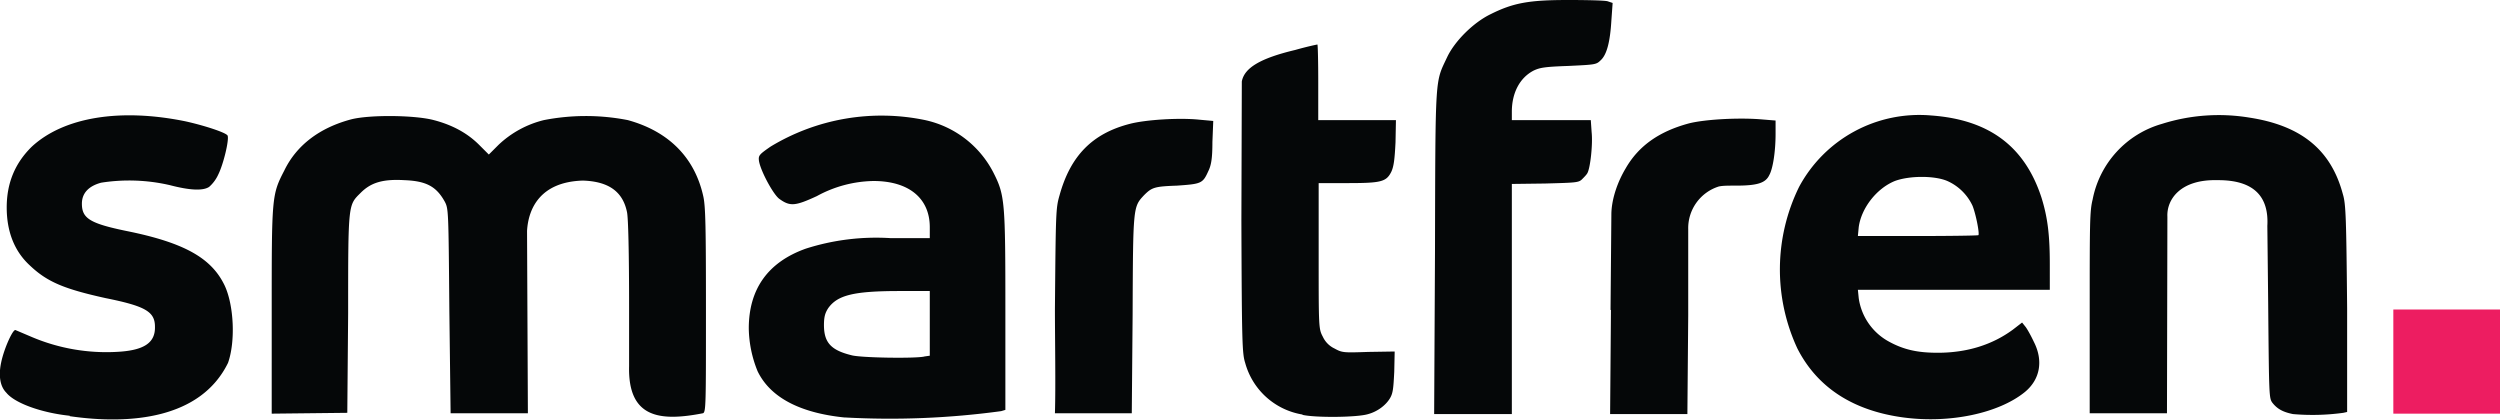 <svg xmlns="http://www.w3.org/2000/svg" viewBox="0 0 595.3 100"><path fill="#050708" fill-rule="evenodd" d="M201 99.4c-10.6-1.1-17.6-4.8-20.6-11a28 28 0 0 1-2.1-10.2c0-9.4 4.6-15.8 13.6-19a55 55 0 0 1 20.1-2.5h9.4v-2.6c0-6.9-5-11-13.4-11a29 29 0 0 0-13.5 3.6c-5.2 2.4-6.4 2.5-9 .6-1.5-1.2-4.6-7-4.8-9.2-.1-1.1.2-1.4 2.8-3.2a51 51 0 0 1 36.8-6.3A24 24 0 0 1 236.5 41c2.8 5.5 2.9 6.8 2.9 33.3v23.3l-1 .3a196 196 0 0 1-37.3 1.5Zm19-14.5 1.4-.2V69.3h-7.2c-11 0-14.8 1-17 4.1-.7 1.1-1 2-1 4 0 4.2 1.7 6 6.6 7.2 2.2.6 15 .8 17.3.3Zm233.2 14.5c-11.8-1.6-20.4-7-25.2-16.4a44.6 44.6 0 0 1 .4-38.5 32.5 32.5 0 0 1 31.5-17c13.7 1 22.2 7.3 26.2 19.5 1.5 4.8 2 9 2 16V69h-45.7l.2 2a14 14 0 0 0 7.3 10.4c3.5 1.9 6.8 2.6 11.5 2.6 7 0 13-1.9 17.9-5.5l2.2-1.7.8 1c.4.5 1.3 2.1 2 3.6 2.3 4.5 1.5 9-2.2 12-6.2 5-17.8 7.5-28.9 6ZM471.1 56c.3-.4-.6-5-1.4-7a12 12 0 0 0-6-5.9c-3-1.3-9-1.3-12.5 0-4.4 1.8-8 6.5-8.6 11l-.2 2.1h14.2c7.8 0 14.3-.1 14.5-.2ZM16.6 99c-6.7-.7-13.1-3-15.1-5.5C0 92-.4 89.4.3 86.2c.7-3.3 2.8-7.9 3.4-7.6l4 1.7a45.5 45.5 0 0 0 19.9 3.5c6.6-.3 9.4-2.1 9.3-6 0-3.6-2.3-4.9-11.7-6.8-10-2.2-14-3.9-18.1-7.8-3.7-3.4-5.5-8.1-5.5-13.8s1.9-10.5 6-14.5c7.6-7 21-9.2 36.6-6 4.5 1 9.7 2.7 10 3.4.4 1-1 6.8-2.2 9.2a8.7 8.7 0 0 1-2.2 3c-1.5 1-4.7.8-9.3-.4a43 43 0 0 0-16.4-.6c-3 .8-4.6 2.5-4.6 5 0 3.5 1.9 4.7 10.6 6.5C44 57.8 50.4 61.5 53.5 68c2.2 4.7 2.6 13.3.8 18.4-6.5 13.3-23.2 14.8-37.7 12.7Zm293.5-.3a17 17 0 0 1-13.6-12.3c-.7-2.2-.8-4.6-.9-34l.1-33c.6-3.2 4.3-5.5 12.7-7.5 2.8-.8 5.2-1.3 5.3-1.3s.2 4 .2 9v9h18.5l-.1 5.3c-.2 4-.4 5.7-1 7-1.2 2.4-2.4 2.7-10.5 2.7H314V61c0 17.1 0 17.3 1 19.2a5.8 5.8 0 0 0 2.8 2.8c1.8 1 2.2 1 8 .8l6.3-.1-.1 4.8c-.2 4-.3 5.1-1 6.3-1 1.7-3 3.2-5.2 3.8-2.5.8-12.4.9-15.6.2ZM149.8 87.2V73.3c0-13.2-.2-21.5-.5-22.8-1-4.9-4.4-7.3-10.5-7.5-10.2.3-13 6.7-13.3 12l.2 43.4h-18.4L107 74c-.2-23.9-.2-24.3-1.1-26-2-3.6-4.4-4.9-9.6-5.1-5.2-.3-8 .6-10.4 3-3 3-3 2.3-3 28.7l-.2 23.7-18 .2V74.2c0-27.4 0-27.8 3-33.6 2.9-6 8.4-10.2 16-12.2 4.4-1.1 15.1-1 19.6.2 4.6 1.2 8.1 3.2 10.8 5.9l2.3 2.3 2.3-2.3a24 24 0 0 1 10.8-5.9 52 52 0 0 1 20 0c9.8 2.7 16 9 18 18.3.5 2.4.6 7.4.6 27 0 22.4 0 24.2-.7 24.5-10.2 2-17.9 1.2-17.6-11.2ZM546 98.6c-2.5-.5-3.8-1.3-4.9-2.7-.8-1.1-.8-1.6-1-23.6l-.2-18.5c.4-7-3.2-11-12-10.9-8.7-.2-12 4.6-11.8 8.7l-.1 46.8h-18.4V74.5c0-21.4 0-24.2.7-27a23.3 23.3 0 0 1 16.5-18 44.8 44.8 0 0 1 20.8-1.5c12.4 1.9 19.5 7.7 22.3 18.3.7 2.3.8 5.7 1 27.2v24.6l-.9.2a54 54 0 0 1-12 .3Zm-294.8-.2c.2-6.5 0-17.7 0-24.8.2-23 .2-24 1.1-27.1 2.6-9.4 7.8-14.7 16.7-17 3.8-1 11.8-1.5 16.6-1l3.3.3-.2 5c0 4-.3 5.6-1 7-1.3 2.9-1.7 3-7.4 3.4-5.4.2-6 .4-7.9 2.3-2.6 2.8-2.6 2.7-2.7 28.5l-.2 23.4h-18.3ZM341.7 60c.1-42.8 0-40.2 2.9-46.4 1.8-3.8 6.2-8.2 10.3-10.2C360.3.7 364 0 373.4 0c4.5 0 8.7.1 9.4.3l1.2.4-.3 4.2c-.3 5.1-1.1 8.2-2.6 9.5-1 1-1.4 1-7.6 1.3-5.7.2-6.8.4-8.3 1.1-3.3 1.7-5.2 5.3-5.2 9.8v2h18.8l.2 2.9c.3 2.8-.3 8.4-1 9.7-.2.4-.8 1-1.3 1.5-.8.8-1.6.8-8.8 1l-7.9.1v54.8h-18.5l.2-38.6Zm41.9 13.8-.2 24.8h18.4L402 75V54.6a10.4 10.4 0 0 1 7.3-10.2c1-.2 2.1-.2 4.1-.2 5 0 7-.6 7.9-2.5.9-1.6 1.5-5.8 1.5-9.8v-3.2l-3.7-.3c-5.2-.4-13.1 0-17 1-7 1.9-11.9 5.3-15 10.7-1.8 3-3.3 7-3.4 10.7l-.2 23Z"/><path fill="#ed1d61" d="M569.9 73.7h25.4v24.8h-25.4z"/></svg>